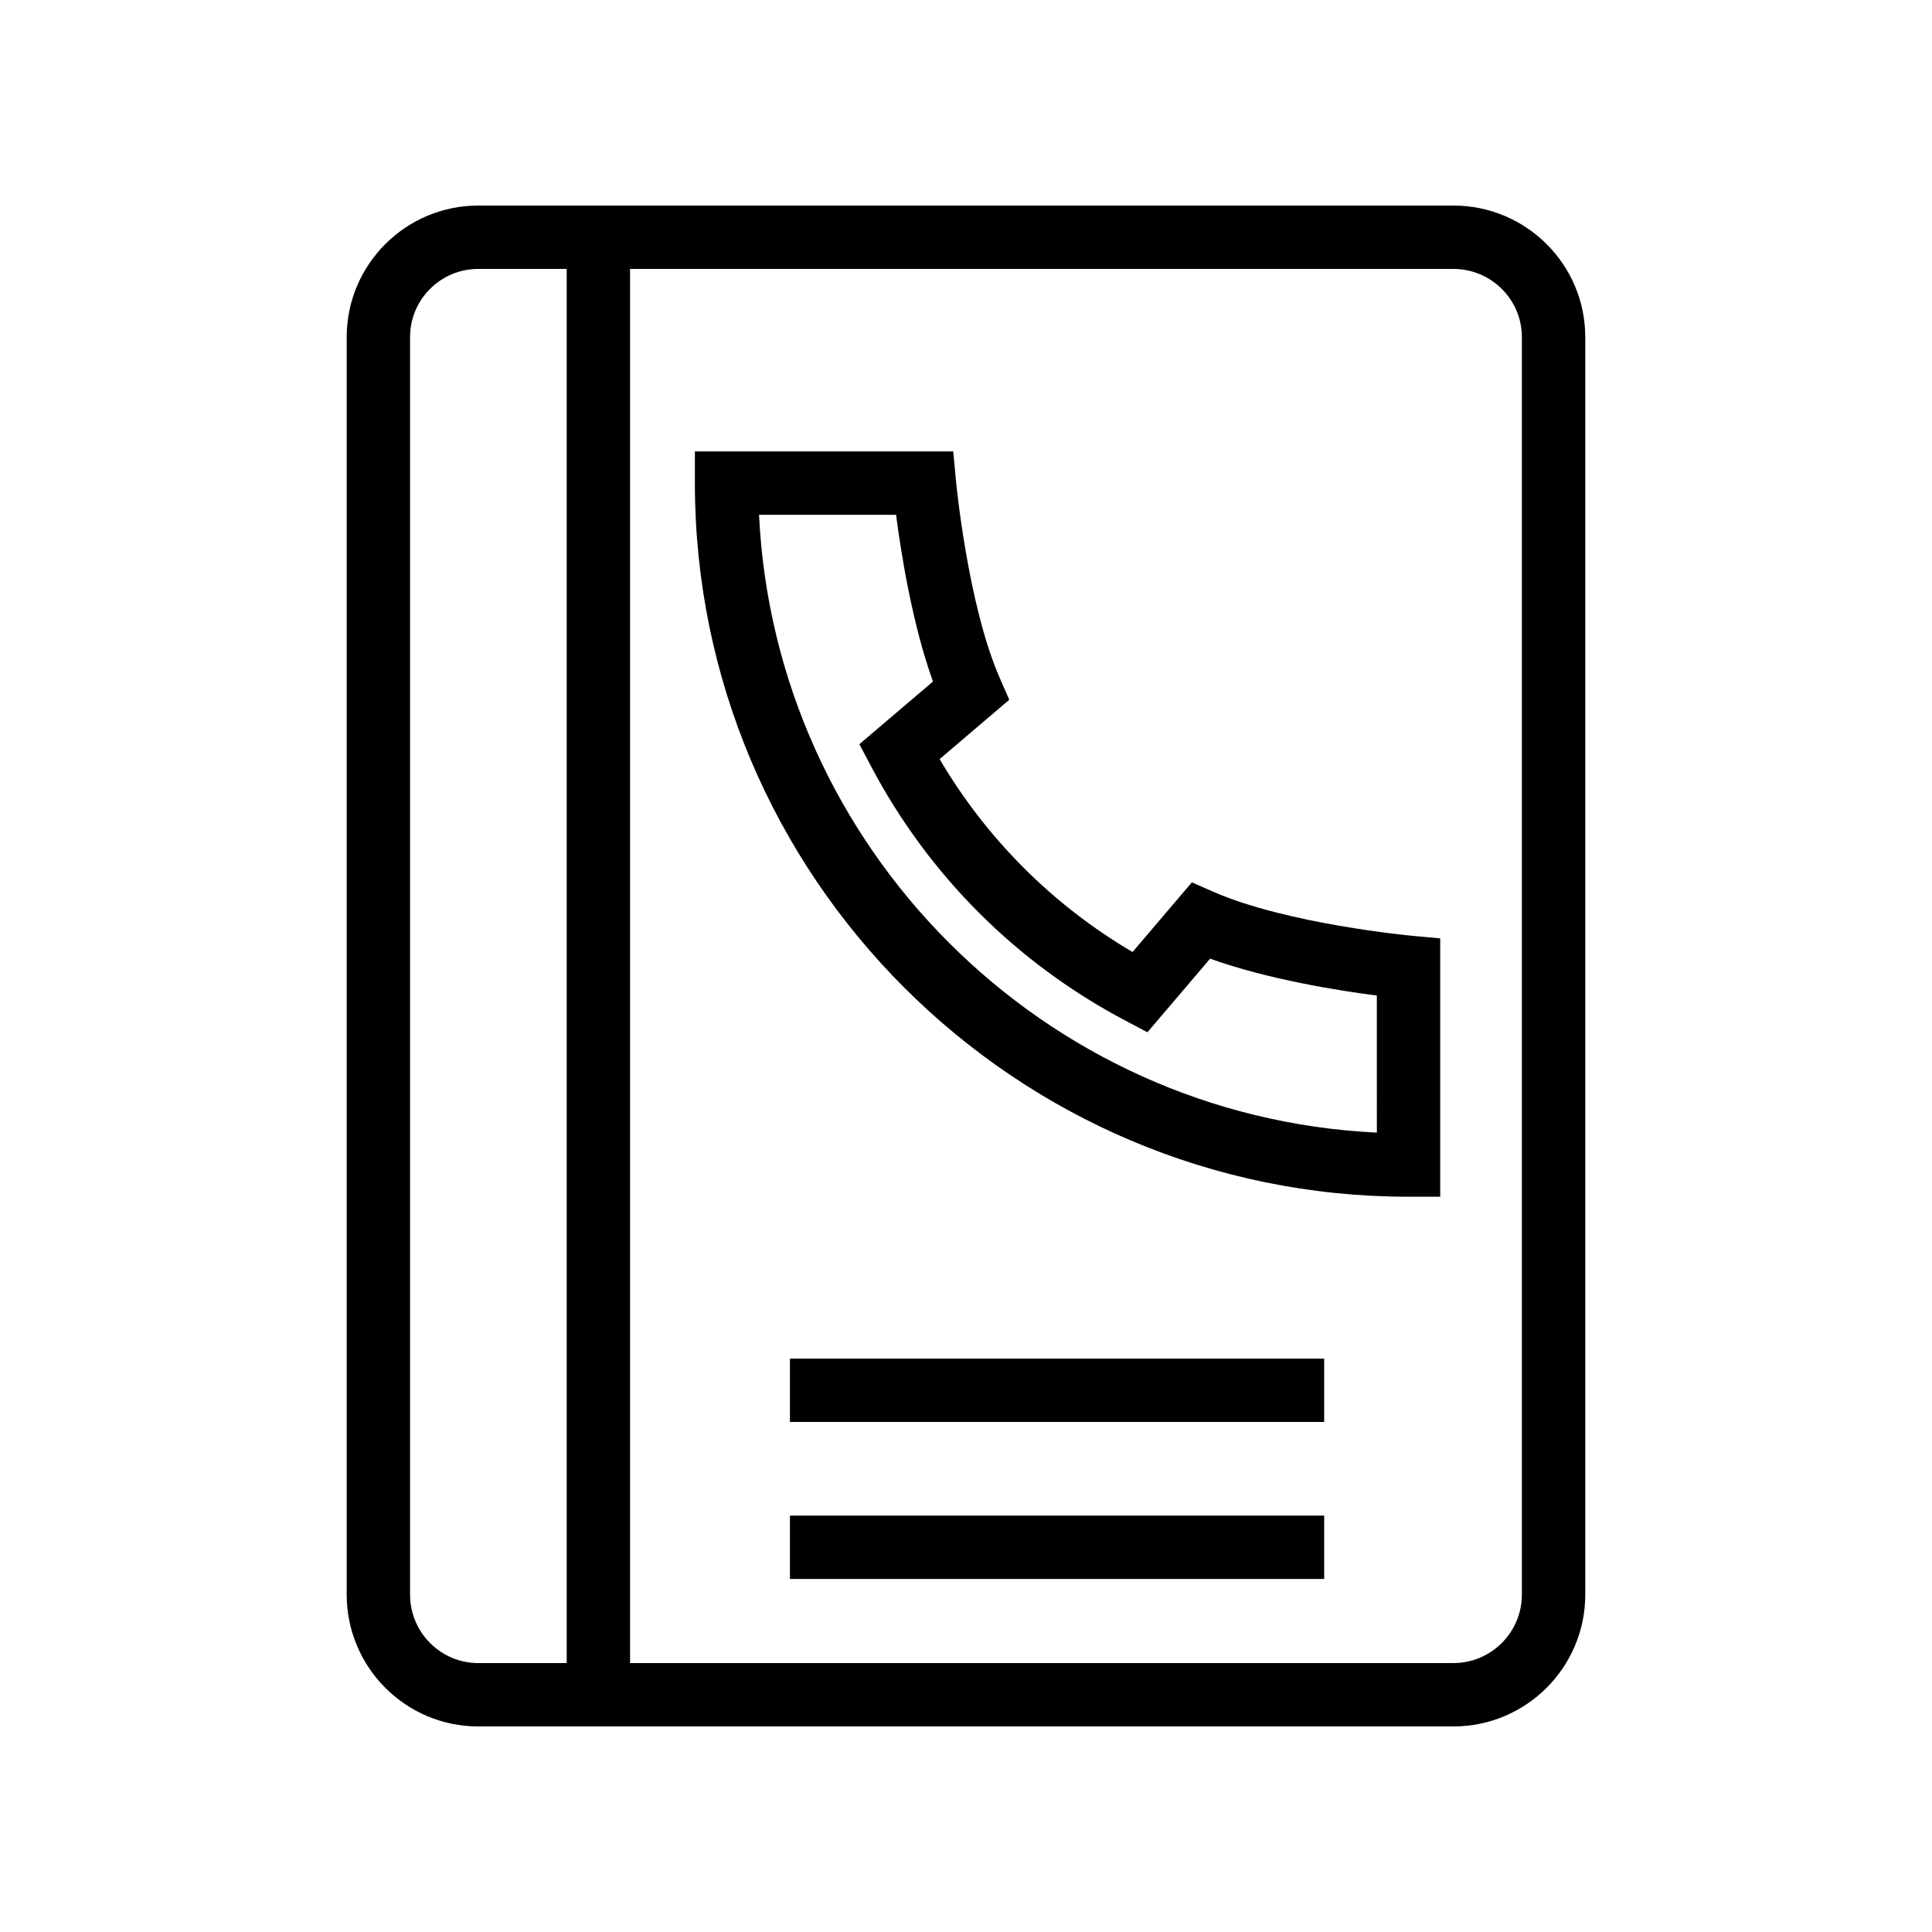 <?xml version="1.0" encoding="UTF-8"?>
<!-- Uploaded to: ICON Repo, www.svgrepo.com, Generator: ICON Repo Mixer Tools -->
<svg fill="#000000" width="800px" height="800px" version="1.1" viewBox="144 144 512 512" xmlns="http://www.w3.org/2000/svg">
 <g>
  <path d="m465.57 380.34-5.715-2.504-15.719 18.461c-21.164-12.465-38.664-29.957-51.129-51.129l18.465-15.723-2.508-5.719c-8.512-19.395-11.609-52.141-11.637-52.469l-0.707-7.629h-68.469v8.398c0 104.29 84.836 189.12 189.12 189.12h8.398v-68.469l-7.625-0.699c-0.328-0.039-33.039-3.121-52.48-11.645zm43.312 63.816c-88.363-4.262-159.47-75.371-163.73-163.73h36.316c1.336 10.277 4.305 28.988 9.781 44.184l-19.508 16.609 3.148 5.953c15.211 28.777 38.465 52.027 67.238 67.246l5.953 3.144 16.613-19.504c15.195 5.473 33.898 8.445 44.184 9.777z"/>
  <path d="m564.11 233.32c0-19.211-15.668-34.844-34.93-34.844h-258.45c-19.211 0-34.852 15.633-34.852 34.848v333.27c0 19.258 15.637 34.93 34.852 34.93h258.45c19.262 0 34.934-15.672 34.934-34.934zm-311.44 333.27v-333.27c0-9.953 8.102-18.051 18.059-18.051h23.453v369.46h-23.453c-9.957 0-18.059-8.141-18.059-18.141zm294.64 0c0 10-8.133 18.137-18.137 18.137l-218.2 0.004v-369.46h218.2c10.004 0 18.137 8.098 18.137 18.051z"/>
  <path d="m353.34 504.04h141.58v16.793h-141.58z"/>
  <path d="m353.34 545.65h141.58v16.793h-141.58z"/>
 </g>
</svg>
